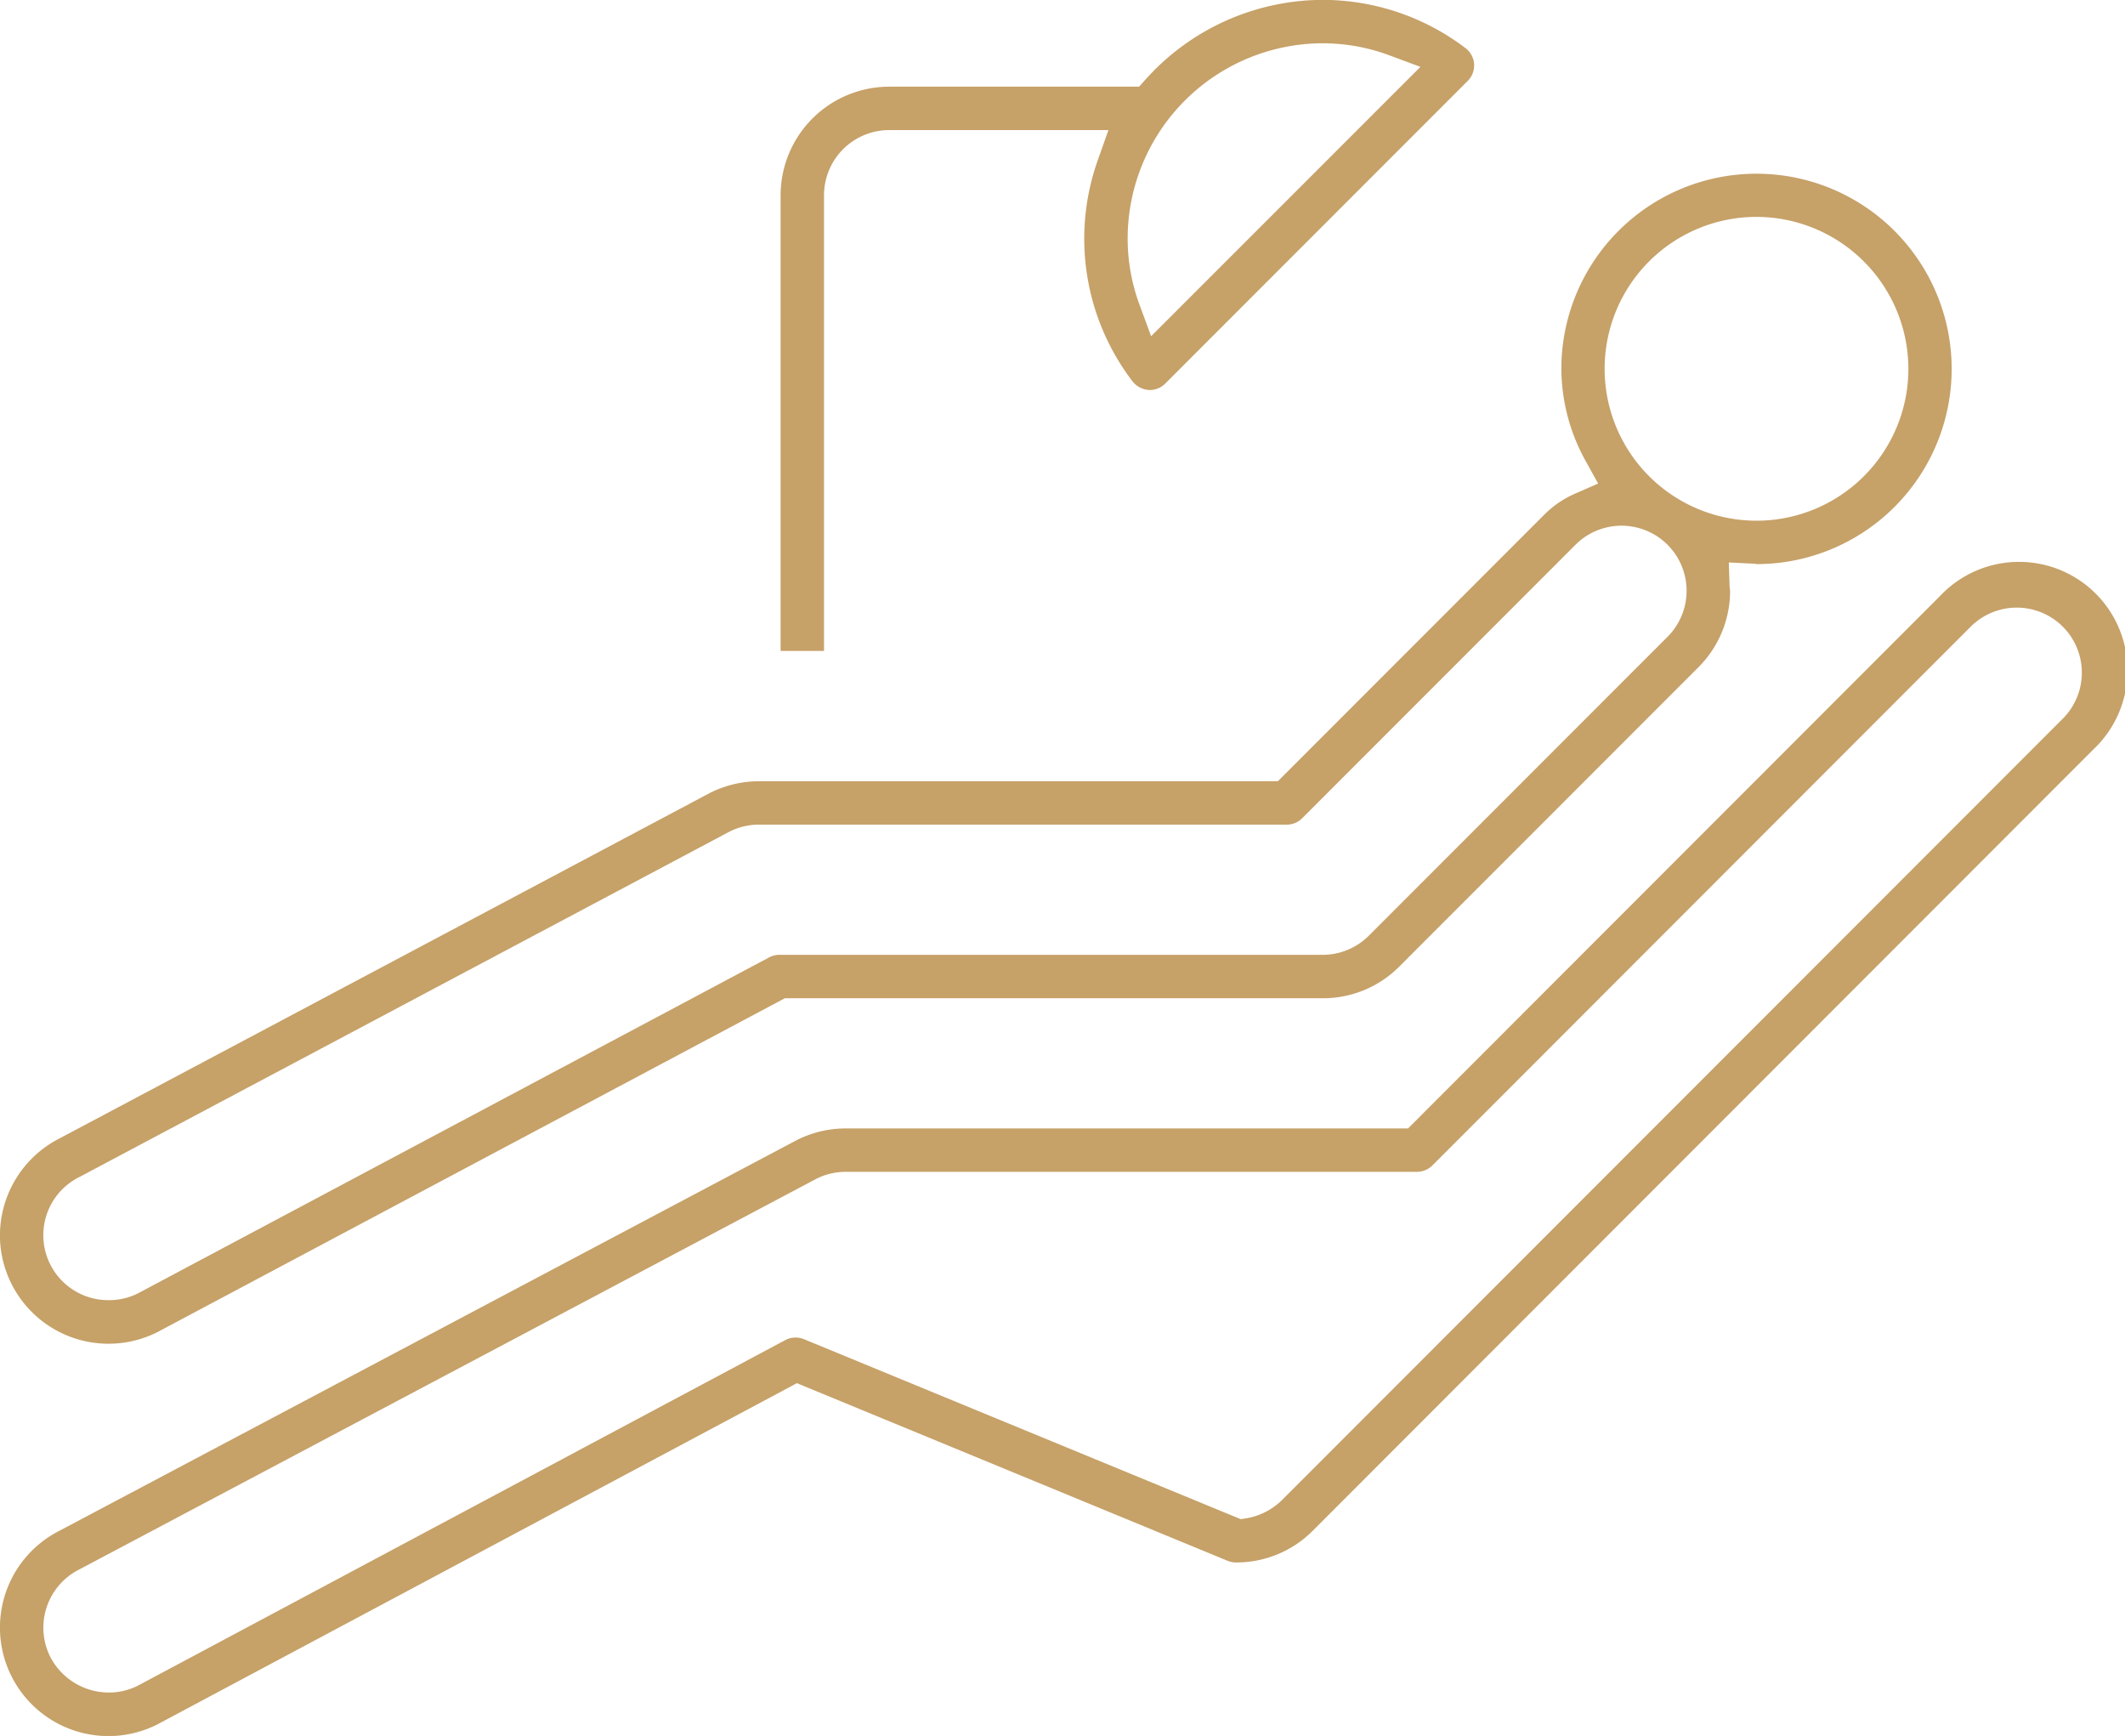 <svg xmlns="http://www.w3.org/2000/svg" width="180.21" height="147.19" viewBox="0 0 180.21 147.19">
  <defs>
    <style>
      .cls-1 {
        fill: #c6a168;
        fill-rule: evenodd;
      }
    </style>
  </defs>
  <path id="icon03.svg" class="cls-1" d="M1487.91,7395.63l-66.2,66.25a9.13,9.13,0,0,1-6.5,2.69,1.815,1.815,0,0,1-.7-0.13l-36.55-15.07-54.21,28.92a9.2,9.2,0,0,1-12.39-4.06,9.2,9.2,0,0,1,4.05-12.34l62.52-33.12a9.215,9.215,0,0,1,4.17-1h47.69l45.12-45.15A9.2,9.2,0,1,1,1487.91,7395.63Zm-2.59-10.4a5.529,5.529,0,0,0-7.81-.01l-45.66,45.69a1.865,1.865,0,0,1-1.3.54H1382.1a5.568,5.568,0,0,0-2.47.58l-62.5,33.12a5.524,5.524,0,0,0-2.49,7.42,5.608,5.608,0,0,0,4.99,3.03,5.45,5.45,0,0,0,2.42-.57l54.94-29.32a1.852,1.852,0,0,1,.86-0.21,1.872,1.872,0,0,1,.71.14l37.04,15.26,0.51-.08a5.647,5.647,0,0,0,3-1.55l66.2-66.24A5.516,5.516,0,0,0,1485.32,7385.23Zm-25.98-5.31a1.775,1.775,0,0,0-.35-0.04l-2-.1,0.07,2.09,0.04,0.3a9.154,9.154,0,0,1-2.69,6.5l-25.35,25.36a9.105,9.105,0,0,1-6.5,2.7h-45.62l-53.21,28.31a9.211,9.211,0,0,1-13.35-7.9,9.246,9.246,0,0,1,5.08-8.54l55.13-29.28a9.325,9.325,0,0,1,4.16-.99h44l22.66-22.67a8.515,8.515,0,0,1,2.65-1.76l1.85-.81-0.98-1.77a16.288,16.288,0,0,1-2.14-7.96A16.55,16.55,0,1,1,1459.34,7379.92Zm-15.34-1.65-23.19,23.2a1.848,1.848,0,0,1-1.3.54h-44.76a5.579,5.579,0,0,0-2.48.58l-55.12,29.28a5.508,5.508,0,0,0,2.48,10.46,5.441,5.441,0,0,0,2.42-.56l53.57-28.51a1.823,1.823,0,0,1,.86-0.21h46.08a5.535,5.535,0,0,0,3.9-1.62l25.35-25.36A5.519,5.519,0,0,0,1444,7378.27Zm15.34-27.79a12.88,12.88,0,1,0,12.88,12.88A12.9,12.9,0,0,0,1459.34,7350.48Zm-50.15,14.14a1.848,1.848,0,0,1-1.3.54,1.92,1.92,0,0,1-1.47-.74,19.908,19.908,0,0,1-2.91-18.84l0.87-2.46h-18.6a5.531,5.531,0,0,0-5.52,5.52v38.64h-3.68v-38.64a9.214,9.214,0,0,1,9.2-9.2h21.2l0.55-.61a20.23,20.23,0,0,1,15.03-6.75,20.022,20.022,0,0,1,12.1,4.09,1.844,1.844,0,0,1,.19,2.78Zm18.96-27.86a16.192,16.192,0,0,0-5.59-1,16.572,16.572,0,0,0-16.55,16.56,16.192,16.192,0,0,0,1,5.59l0.99,2.69,22.84-22.84Z" transform="translate(-1310.38 -7332.09)"/>
</svg>
